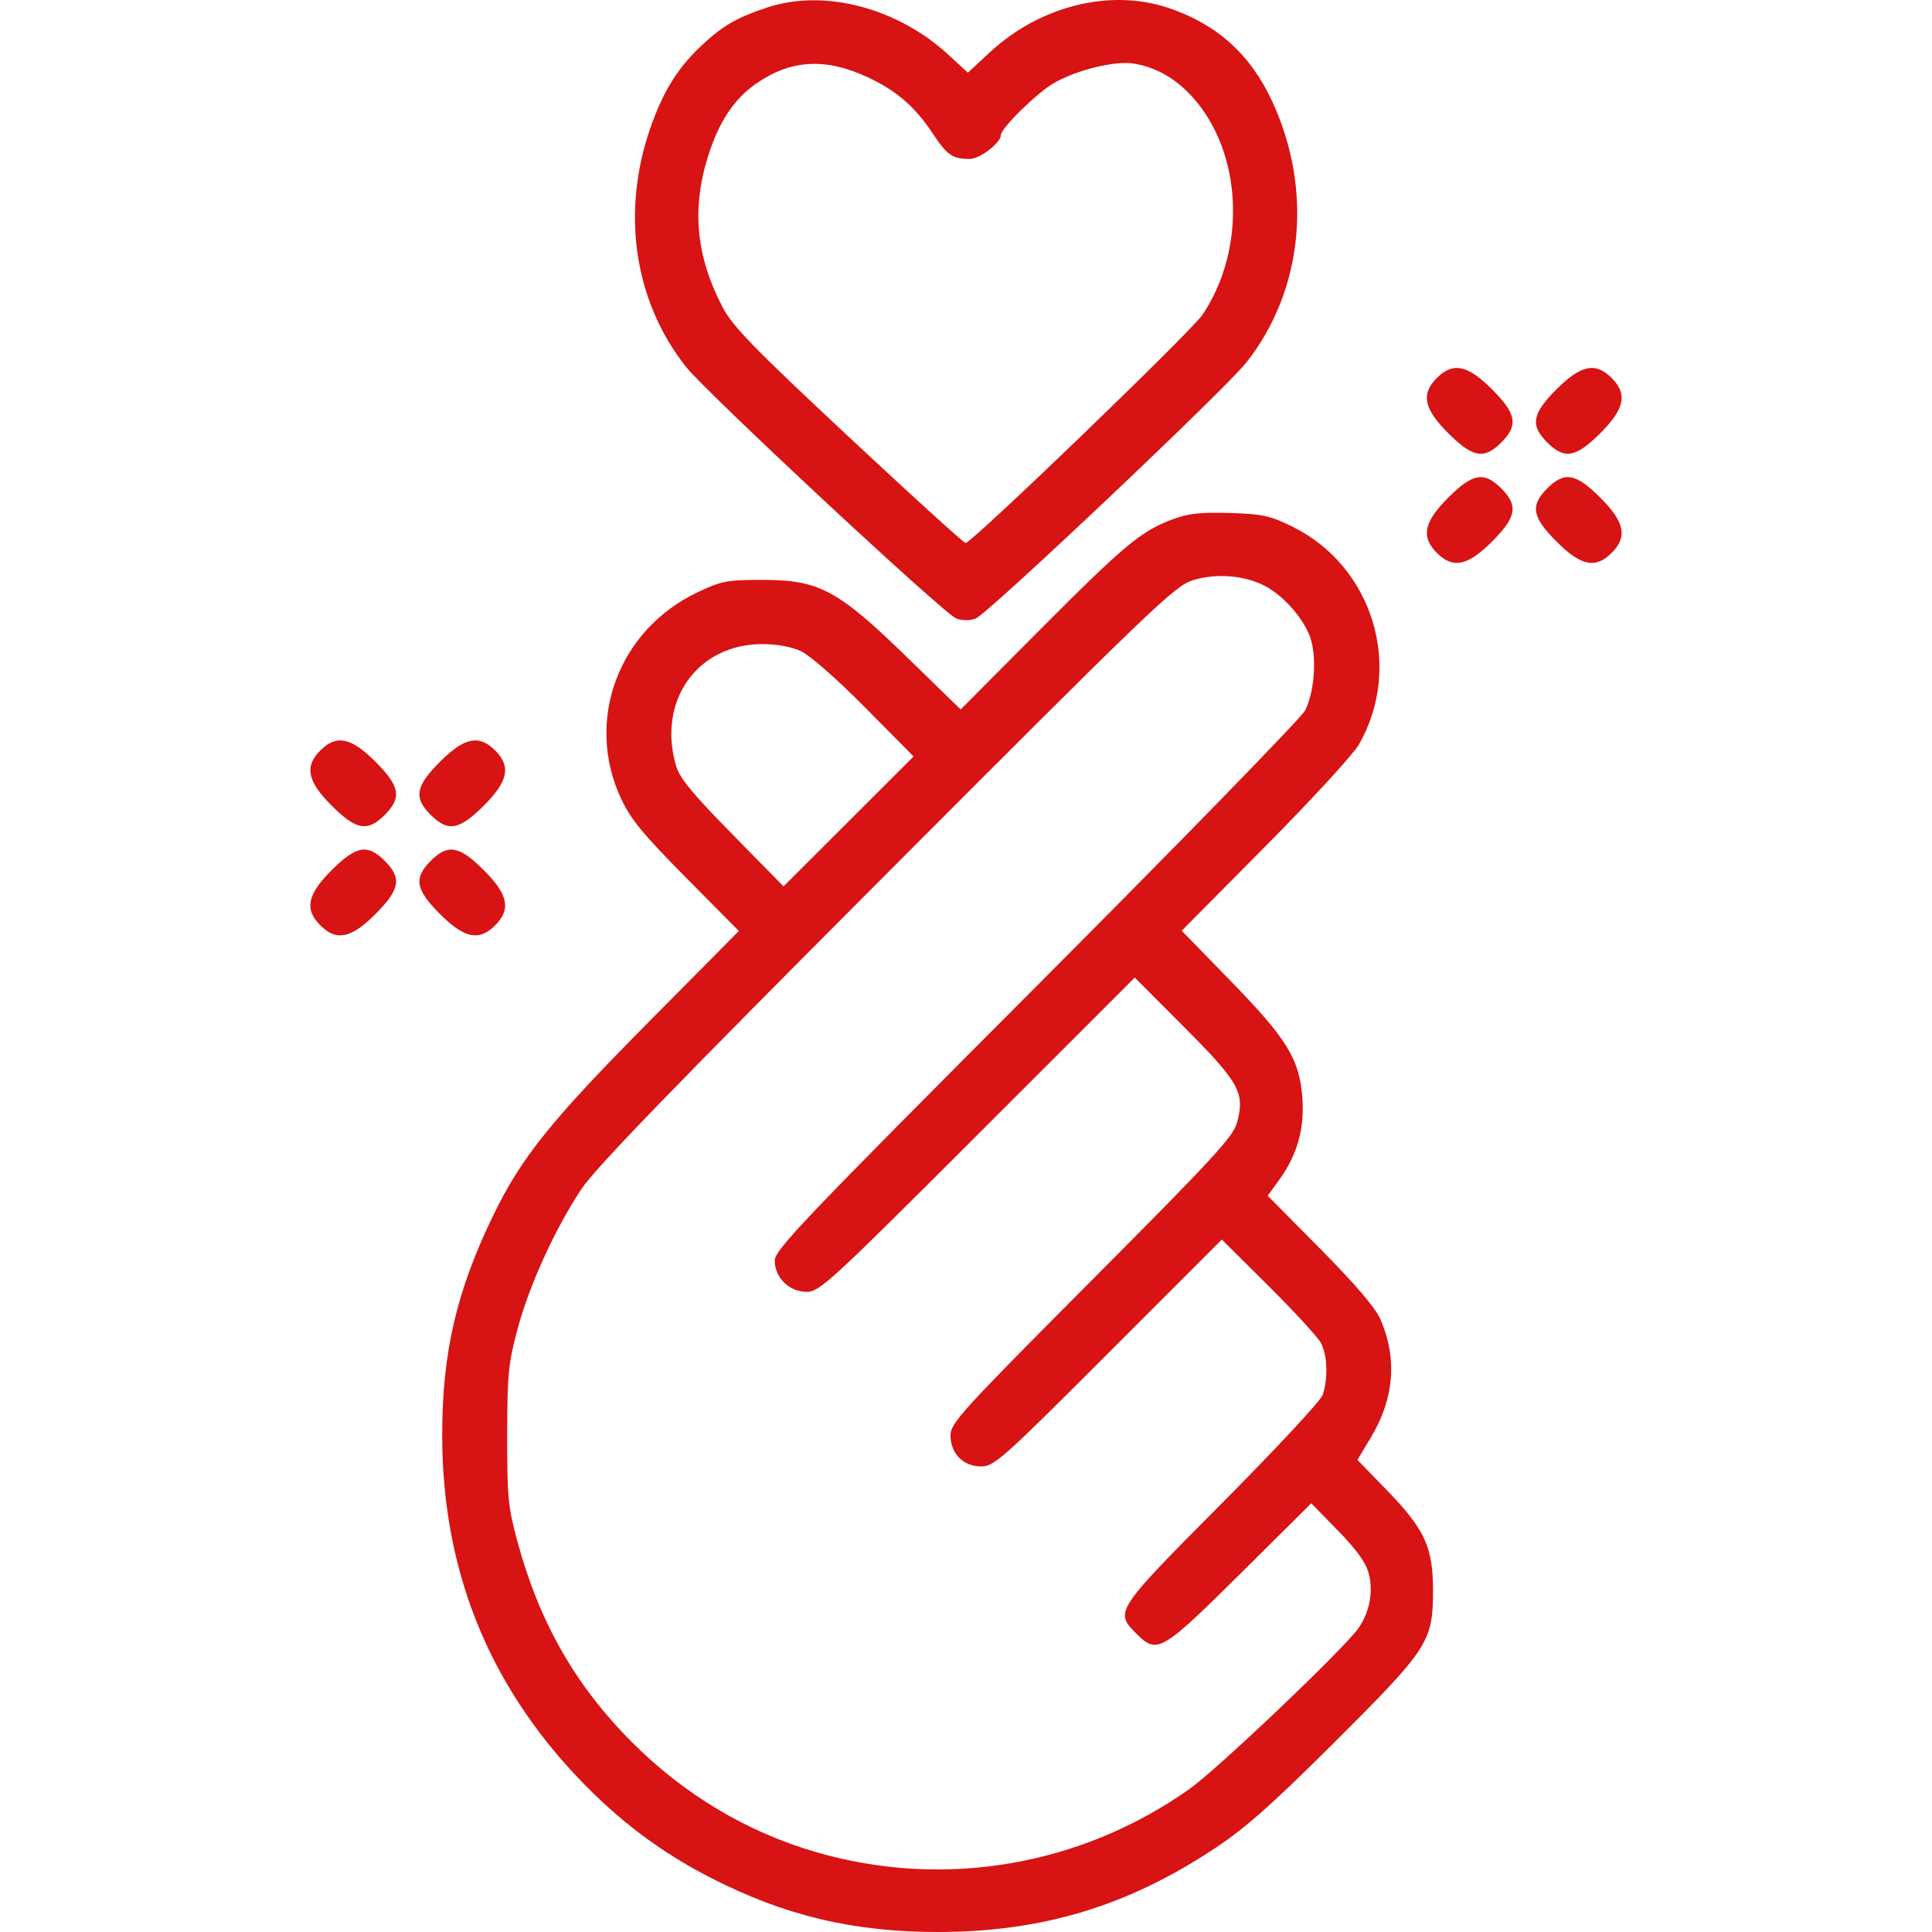 <?xml version="1.0" encoding="UTF-8"?> <svg xmlns="http://www.w3.org/2000/svg" width="249" height="249" viewBox="0 0 249 249" fill="none"> <path fill-rule="evenodd" clip-rule="evenodd" d="M99.018 0.922C95.171 2.164 93.254 3.247 90.662 5.638C87.526 8.531 85.664 11.416 84.016 15.935C79.979 27.006 81.611 38.673 88.399 47.265C91.035 50.602 121.656 79.116 123.241 79.709C124.03 80.005 124.971 80.005 125.762 79.709C127.287 79.139 157.824 50.256 160.594 46.765C167.974 37.459 169.263 24.443 163.936 13.011C161.127 6.979 156.837 3.124 150.596 1.02C143.116 -1.502 134.043 0.747 127.595 6.722L124.741 9.366L122.22 7.045C115.68 1.027 106.332 -1.439 99.018 0.922ZM111.782 9.932C115.514 11.665 117.906 13.727 120.207 17.197C122.084 20.025 122.747 20.483 124.972 20.483C126.302 20.483 128.997 18.414 128.997 17.393C128.997 16.537 133.601 12.015 135.763 10.747C138.691 9.029 143.666 7.803 146.115 8.195C148.956 8.649 151.533 10.115 153.687 12.501C160.121 19.628 160.695 32.044 154.985 40.56C153.542 42.713 125.238 69.987 124.448 69.987C124.222 69.987 117.441 63.824 109.379 56.291C97.216 44.928 94.455 42.096 93.169 39.665C89.721 33.147 89.112 26.925 91.257 20.129C92.659 15.687 94.606 12.753 97.467 10.768C101.916 7.683 106.377 7.422 111.782 9.932ZM185.185 48.713C183.118 50.781 183.505 52.684 186.631 55.812C189.801 58.985 191.271 59.245 193.49 57.024C195.709 54.804 195.449 53.332 192.279 50.159C189.153 47.031 187.252 46.644 185.185 48.713ZM200.621 50.159C197.45 53.332 197.191 54.804 199.409 57.024C201.628 59.245 203.099 58.985 206.269 55.812C209.395 52.684 209.782 50.781 207.714 48.713C205.647 46.644 203.746 47.031 200.621 50.159ZM186.631 64.16C183.505 67.288 183.118 69.191 185.185 71.26C187.252 73.329 189.153 72.941 192.279 69.813C195.449 66.64 195.709 65.169 193.49 62.948C191.271 60.728 189.801 60.987 186.631 64.16ZM199.409 62.948C197.191 65.169 197.45 66.64 200.621 69.813C203.746 72.941 205.647 73.329 207.714 71.26C209.782 69.191 209.395 67.288 206.269 64.16C203.099 60.987 201.628 60.728 199.409 62.948ZM151.146 66.926C147.07 68.438 144.905 70.24 134.024 81.174L123.812 91.436L116.965 84.769C107.983 76.025 105.584 74.737 98.279 74.737C93.684 74.737 92.995 74.869 89.904 76.334C79.683 81.179 75.346 92.877 80.045 102.926C81.291 105.591 82.869 107.512 88.403 113.101L95.224 119.991L83.701 131.617C70.993 144.437 67.169 149.196 63.534 156.711C58.819 166.459 56.983 174.397 56.991 184.996C57.004 202.164 62.822 216.831 74.494 229.126C79.674 234.583 85.088 238.669 91.527 241.978C101.042 246.87 109.915 248.997 120.812 249C134.345 249.003 145.391 245.658 156.696 238.133C160.574 235.551 164.08 232.437 172.023 224.517C184.106 212.471 184.679 211.587 184.691 204.998C184.7 199.413 183.625 197.08 178.707 192.023L174.944 188.153L176.679 185.268C179.692 180.26 180.111 175.057 177.904 170.018C177.254 168.531 174.677 165.516 170.156 160.95L163.383 154.109L164.899 152.015C167.177 148.867 168.138 145.467 167.856 141.551C167.494 136.524 165.892 133.905 158.601 126.422L152.299 119.953L163.066 109.096C168.987 103.125 174.416 97.221 175.129 95.977C180.891 85.929 176.946 72.988 166.563 67.872C163.694 66.459 162.726 66.247 158.516 66.116C154.757 65.999 153.175 66.173 151.146 66.926ZM162.955 75.478C165.548 76.802 168.314 80.055 168.997 82.585C169.705 85.208 169.348 89.287 168.21 91.557C167.747 92.482 152.177 108.467 133.61 127.08C103.55 157.213 99.851 161.09 99.851 162.462C99.851 164.664 101.717 166.495 103.962 166.495C105.63 166.495 106.934 165.296 125.992 146.244L146.25 125.993L152.624 132.385C159.71 139.493 160.454 140.824 159.455 144.61C158.962 146.478 156.631 149.014 140.697 165.017C123.936 181.85 122.501 183.424 122.501 184.986C122.501 187.327 124.148 188.997 126.458 188.997C128.128 188.997 129.163 188.074 142.857 174.376L157.472 159.755L163.505 165.75C166.823 169.047 169.86 172.353 170.253 173.095C171.097 174.691 171.183 177.863 170.434 179.838C170.141 180.612 164.295 186.886 157.443 193.778C143.721 207.584 143.632 207.72 146.446 210.537C149.16 213.253 149.636 212.971 160.365 202.319L168.999 193.747L172.433 197.263C174.826 199.713 176.027 201.381 176.396 202.764C177.027 205.131 176.519 207.814 175.048 209.881C173.116 212.597 156.878 228.043 153.293 230.576C139.258 240.492 121.672 243.478 105.263 238.731C96.32 236.143 88.228 231.324 81.472 224.559C74.138 217.218 69.477 209.036 66.647 198.534C65.487 194.234 65.357 192.857 65.368 184.996C65.378 177.166 65.516 175.732 66.684 171.357C68.185 165.731 71.423 158.598 74.847 153.369C76.638 150.634 86.318 140.626 114.227 112.651C148.65 78.147 151.406 75.505 153.73 74.784C156.706 73.86 160.318 74.131 162.955 75.478ZM103.265 83.946C104.405 84.48 107.944 87.591 111.505 91.188L117.745 97.495L109.366 105.868L100.985 114.241L94.355 107.49C89.203 102.246 87.591 100.28 87.125 98.681C84.689 90.307 89.878 83.01 98.268 83.01C100.153 83.01 102.009 83.358 103.265 83.946ZM41.286 96.717C39.218 98.785 39.605 100.688 42.731 103.816C45.901 106.989 47.372 107.248 49.591 105.028C51.809 102.808 51.55 101.336 48.379 98.163C45.254 95.035 43.353 94.647 41.286 96.717ZM56.721 98.163C53.55 101.336 53.291 102.808 55.51 105.028C57.729 107.248 59.199 106.989 62.369 103.816C65.495 100.688 65.882 98.785 63.815 96.717C61.748 94.647 59.847 95.035 56.721 98.163ZM42.731 112.164C39.605 115.292 39.218 117.195 41.286 119.263C43.353 121.333 45.254 120.945 48.379 117.817C51.55 114.644 51.809 113.172 49.591 110.952C47.372 108.732 45.901 108.991 42.731 112.164ZM55.51 110.952C53.291 113.172 53.55 114.644 56.721 117.817C59.847 120.945 61.748 121.333 63.815 119.263C65.882 117.195 65.495 115.292 62.369 112.164C59.199 108.991 57.729 108.732 55.51 110.952Z" fill="#D81313"></path> </svg> 